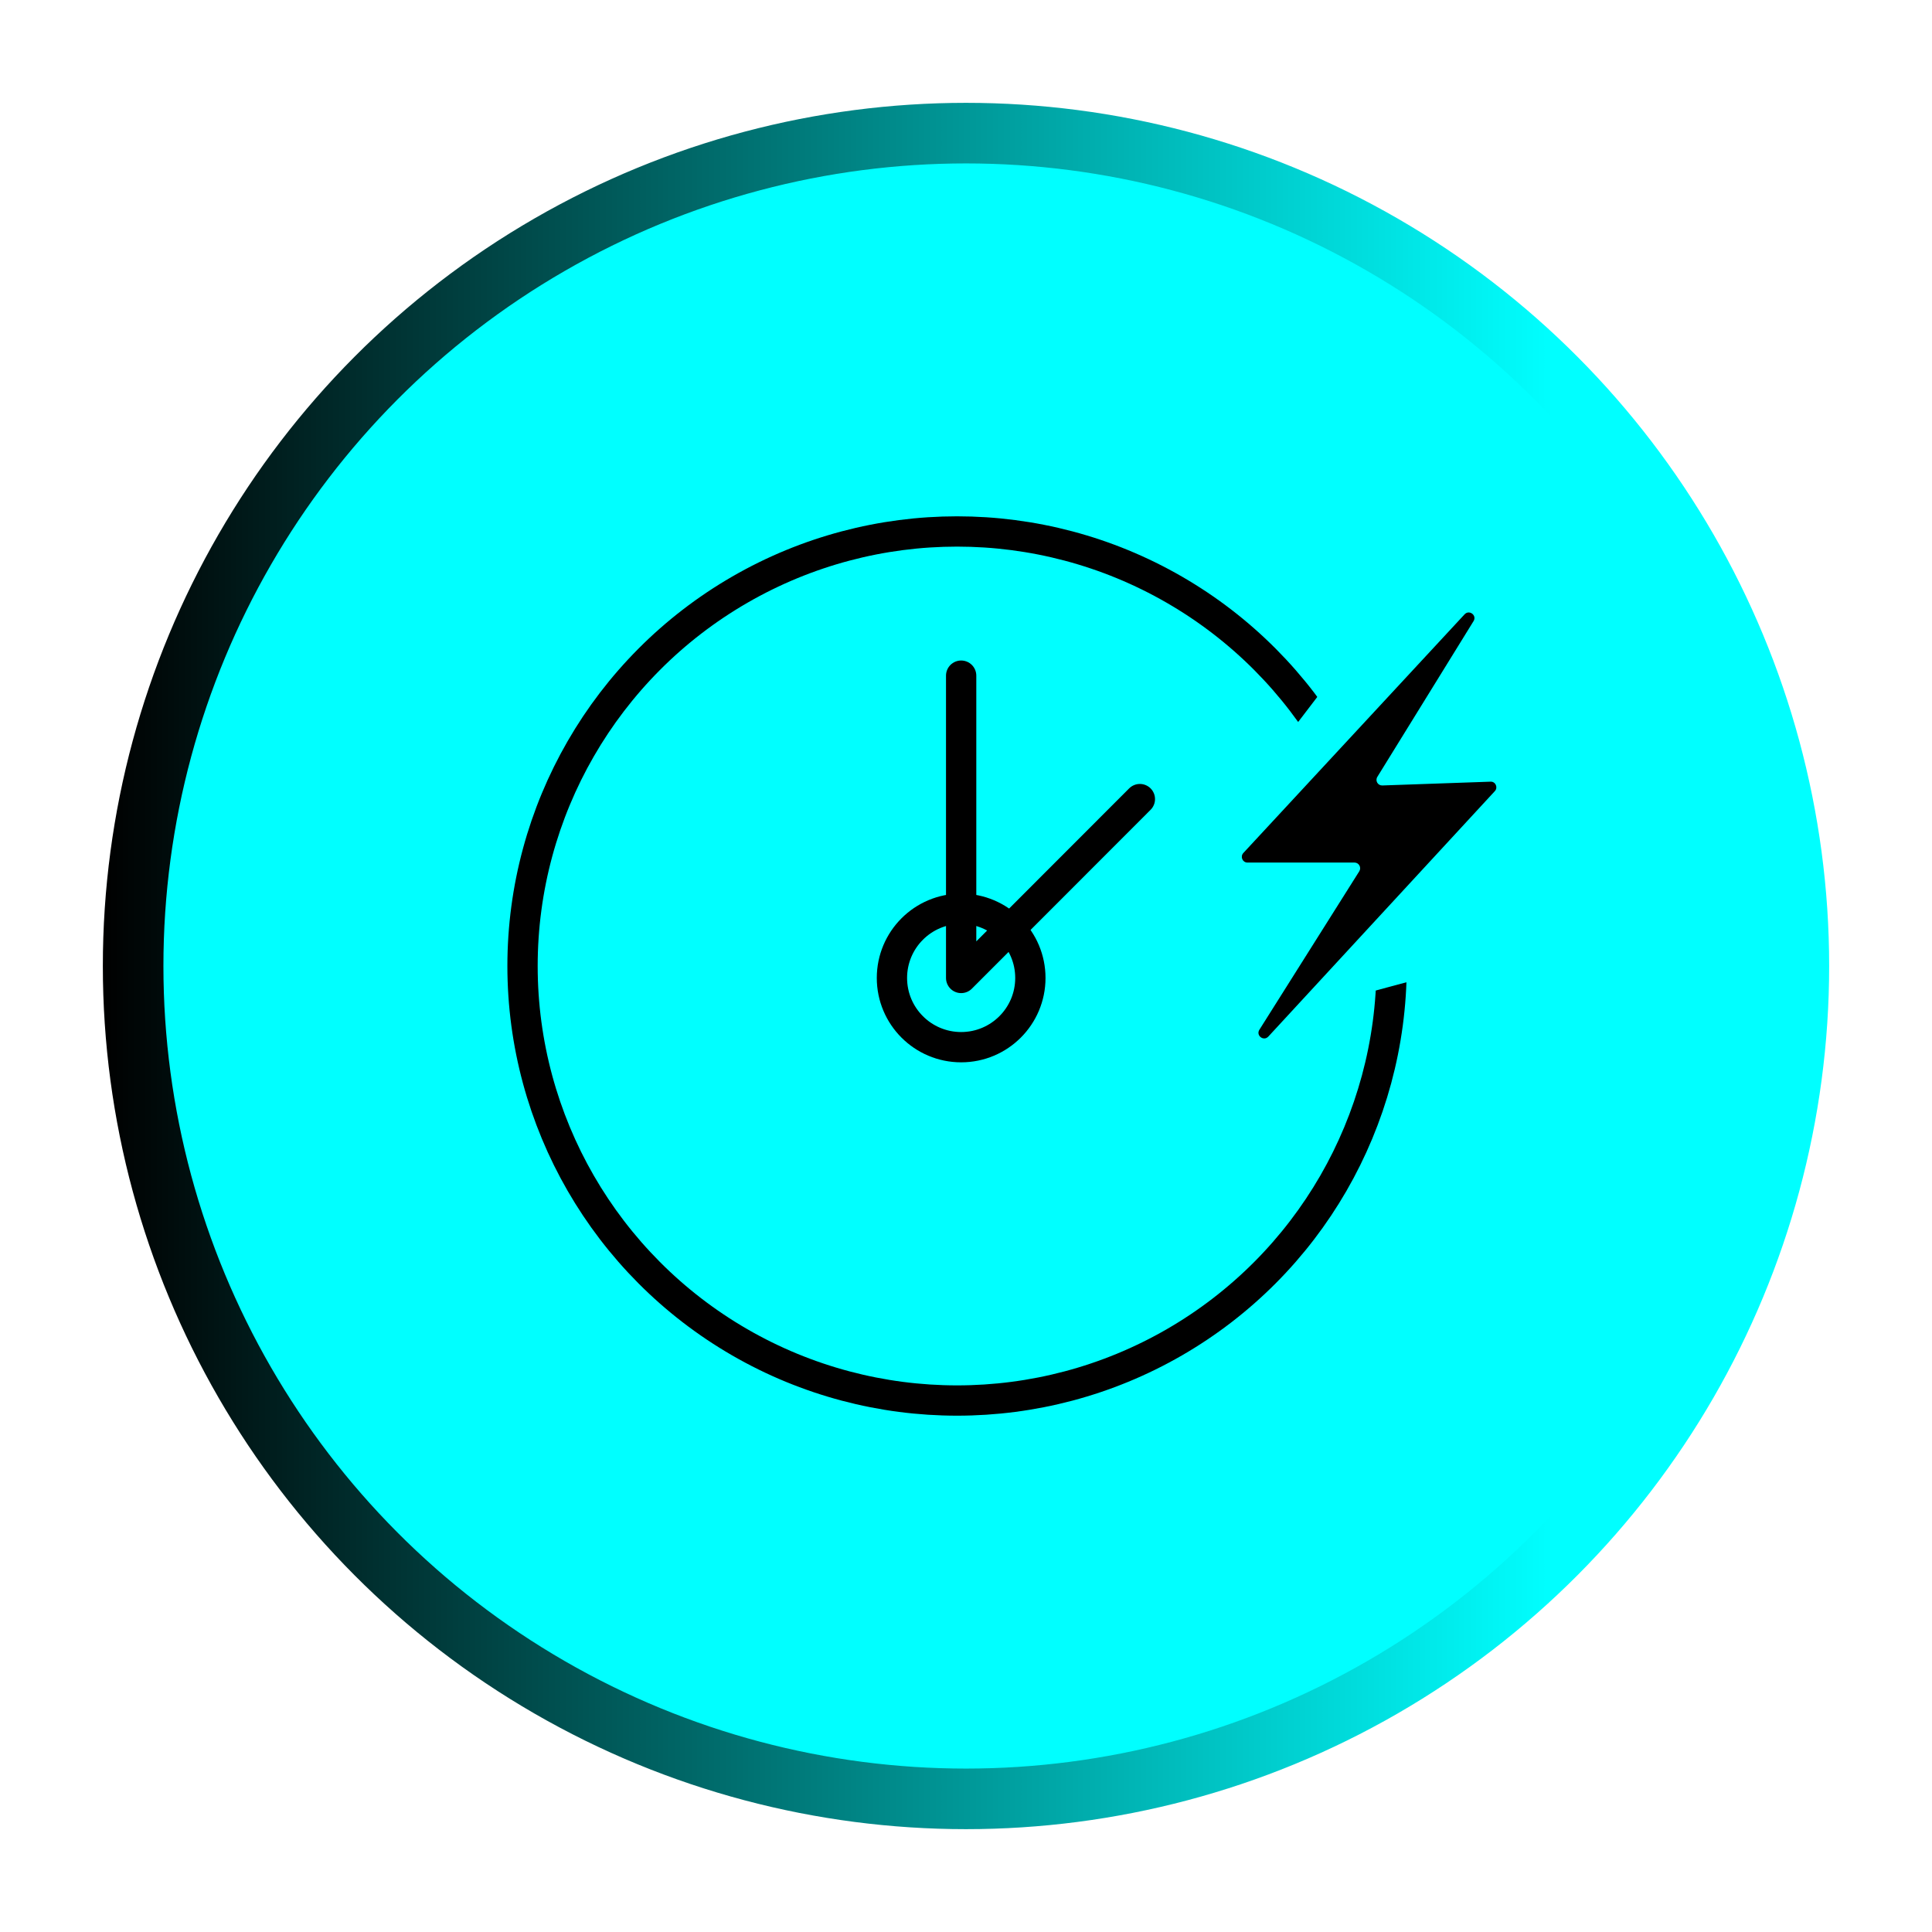 <?xml version="1.0" encoding="UTF-8"?>
<svg id="Layer_1" xmlns="http://www.w3.org/2000/svg" version="1.1" xmlns:xlink="http://www.w3.org/1999/xlink" viewBox="0 0 127.56 127.57">
  <!-- Generator: Adobe Illustrator 30.0.0, SVG Export Plug-In . SVG Version: 2.1.1 Build 123)  -->
  <defs>
    <style>
      .st0, .st1 {
        fill: aqua;
      }

      .st2, .st3 {
        fill: none;
        stroke: #000;
        stroke-width: 2px;
      }

      .st2, .st1 {
        stroke-miterlimit: 10;
      }

      .st3 {
        stroke-linecap: round;
        stroke-linejoin: round;
      }

      .st1 {
        stroke: url(#linear-gradient);
        stroke-width: 4px;
      }
    </style>
    <linearGradient id="linear-gradient" x1="6.79" y1="63.78" x2="120.77" y2="63.78" gradientUnits="userSpaceOnUse">
      <stop offset="0" stop-color="#000"/>
      <stop offset=".84" stop-color="aqua"/>
    </linearGradient>
  </defs>
  <circle class="st1" cx="63.78" cy="63.78" r="54.99"/>
  <g>
    <circle class="st2" cx="63.19" cy="63.78" r="28.69"/>
    <circle class="st2" cx="63.46" cy="64.57" r="4.57"/>
    <polyline class="st3" points="63.46 44.61 63.46 64.57 75.26 52.76"/>
    <polygon class="st0" points="90.14 41.87 79.11 56.31 88.11 66.13 96.85 63.78 90.14 41.87"/>
    <path d="M96.7,40.56l-14.61,15.76c-.22.24-.05.63.27.63h7.07c.29,0,.47.32.32.57l-6.6,10.47c-.24.38.28.78.59.45l14.96-16.21c.22-.24.04-.64-.29-.62l-7.14.25c-.3.01-.49-.31-.33-.57l6.35-10.28c.24-.38-.28-.78-.59-.45Z"/>
  </g>
</svg>